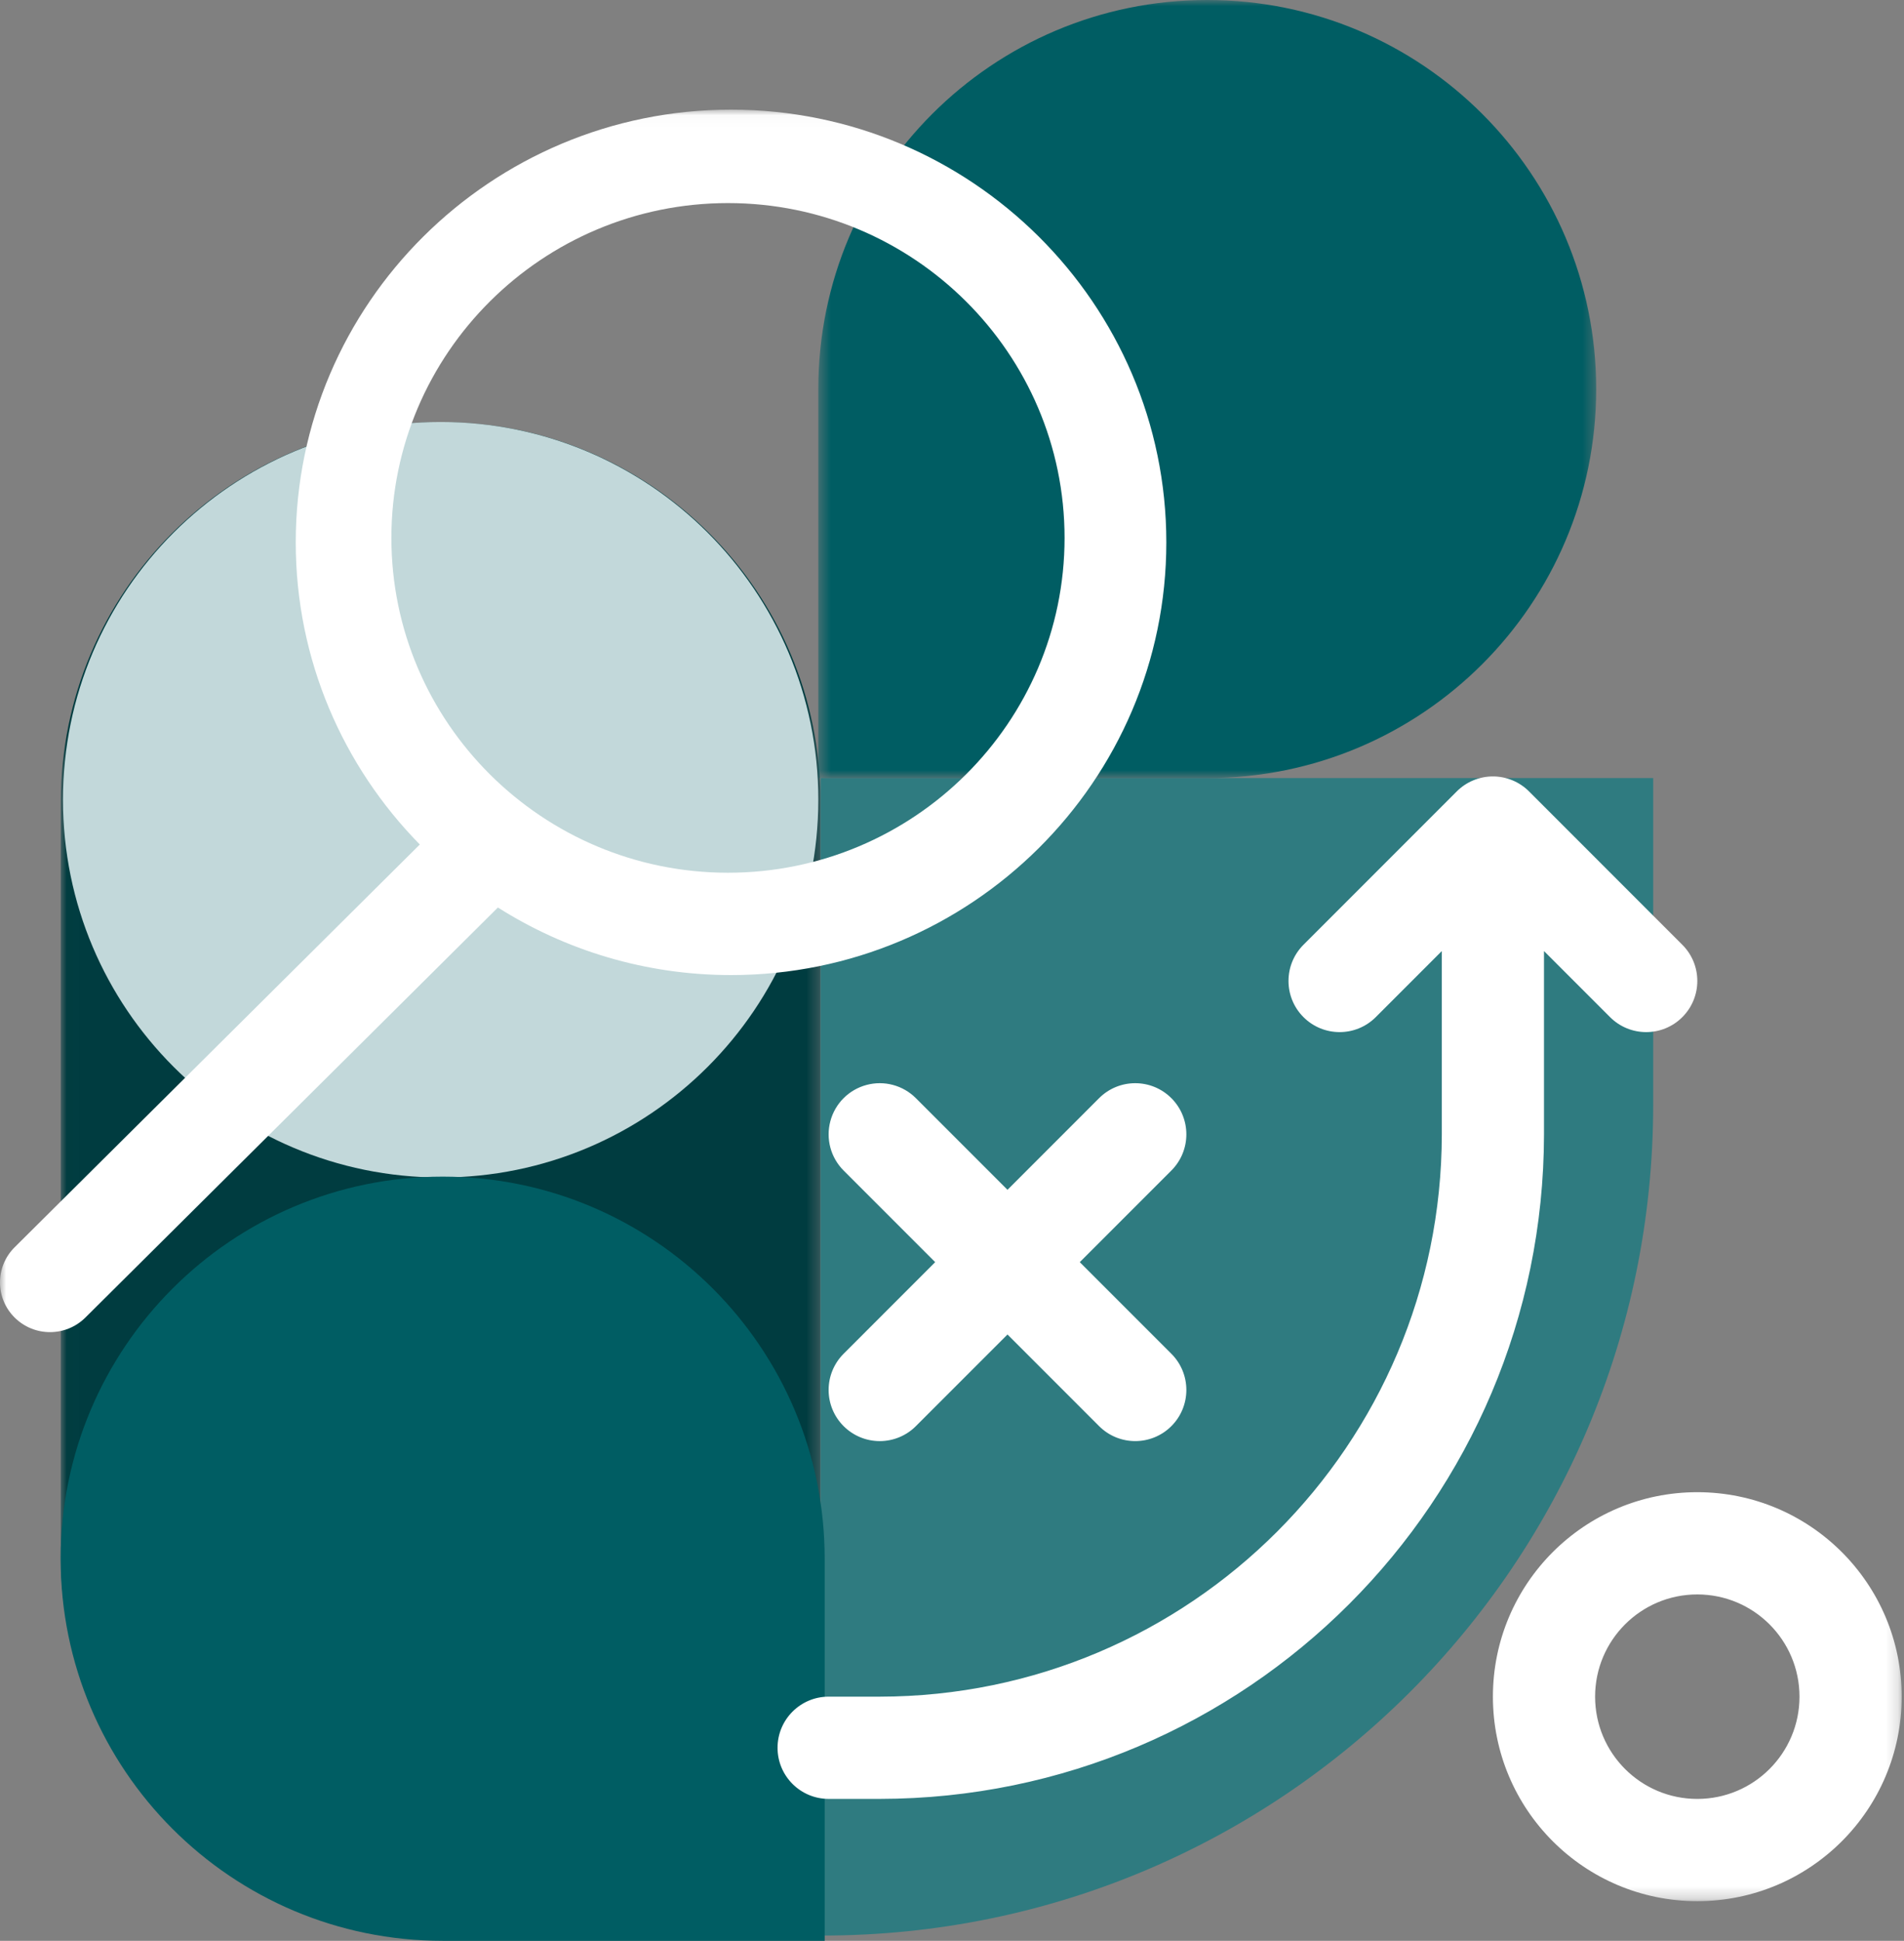 <svg width="157" height="160" viewBox="0 0 157 160" fill="none" xmlns="http://www.w3.org/2000/svg">
<rect x="0" y="0" width="157" height="160" fill="#808080" stroke="none"/>
<mask id="mask0" mask-type="alpha" maskUnits="userSpaceOnUse" x="5" y="34" width="63" height="126">
<path fill-rule="evenodd" clip-rule="evenodd" d="M5.01 34.789H67.66V159.563H5.01V34.789Z" fill="white"/>
</mask>
<g mask="url(#mask0)">
<path fill-rule="evenodd" clip-rule="evenodd" d="M36.335 159.564C19.035 159.564 5.01 145.539 5.01 128.238V66.114C5.01 48.813 19.035 34.789 36.335 34.789C53.635 34.789 67.66 48.813 67.66 66.114V128.238C67.66 145.539 53.635 159.564 36.335 159.564Z" fill="#003C40"/>
</g>
<path fill-rule="evenodd" clip-rule="evenodd" d="M67.815 159.565H67.66V64.144H136.319V91.06C136.319 128.894 105.649 159.565 67.815 159.565Z" fill="#2F7B80"/>
<path fill-rule="evenodd" clip-rule="evenodd" d="M5.193 65.93C5.193 48.731 19.136 34.789 36.335 34.789C53.533 34.789 67.476 48.731 67.476 65.93C67.476 83.129 53.533 97.071 36.335 97.071C19.136 97.071 5.193 83.129 5.193 65.93Z" fill="#C2D8DA"/>
<path fill-rule="evenodd" clip-rule="evenodd" d="M36.501 97C53.898 97 68.001 111.103 68.001 128.5V160H36.501C19.104 160 5.001 145.897 5.001 128.5C5.001 111.103 19.104 97 36.501 97Z" fill="#005D63"/>
<mask id="mask1" mask-type="alpha" maskUnits="userSpaceOnUse" x="67" y="0" width="65" height="65">
<path fill-rule="evenodd" clip-rule="evenodd" d="M67.476 0H131.619V64.144H67.476V0Z" fill="white"/>
</mask>
<g mask="url(#mask1)">
<path fill-rule="evenodd" clip-rule="evenodd" d="M99.547 0C81.835 0 67.476 14.359 67.476 32.072V64.144H99.547C117.26 64.144 131.619 49.785 131.619 32.072V32.072C131.619 14.359 117.26 0 99.547 0Z" fill="#005D63"/>
</g>
<mask id="mask2" mask-type="alpha" maskUnits="userSpaceOnUse" x="0" y="9" width="157" height="148">
<path fill-rule="evenodd" clip-rule="evenodd" d="M0 9.039H156.808V156.731H0V9.039Z" fill="white"/>
</mask>
<g mask="url(#mask2)">
<path fill-rule="evenodd" clip-rule="evenodd" d="M60.028 71.947C75.332 71.947 87.782 59.565 87.782 44.345C87.782 29.125 75.332 16.742 60.028 16.742C44.723 16.742 32.273 29.125 32.273 44.345C32.273 59.565 44.723 71.947 60.028 71.947ZM60.279 9.039C80.072 9.039 96.173 25.042 96.173 44.712C96.173 64.382 80.072 80.384 60.279 80.384C53.21 80.384 46.617 78.335 41.056 74.814L7.04 108.619C6.234 109.419 5.179 109.819 4.124 109.819C3.068 109.819 2.013 109.419 1.208 108.619C-0.403 107.018 -0.403 104.424 1.208 102.823L34.617 69.62C28.294 63.186 24.386 54.396 24.386 44.712C24.386 25.042 40.487 9.039 60.279 9.039ZM64.115 144.086C64.115 141.758 66.002 139.871 68.329 139.871H72.542C98.126 139.842 118.859 119.104 118.889 93.512V78.404L113.443 83.851C111.796 85.498 109.127 85.498 107.481 83.851C105.835 82.204 105.835 79.534 107.481 77.887L120.121 65.244C120.911 64.453 121.984 64.008 123.102 64.008C124.22 64.008 125.292 64.453 126.082 65.244L138.722 77.887C140.369 79.534 140.369 82.204 138.722 83.851C137.076 85.498 134.407 85.498 132.761 83.851L127.315 78.404V93.512C127.28 123.756 102.778 148.265 72.542 148.3H68.329C66.002 148.3 64.115 146.414 64.115 144.086ZM69.561 117.568C68.77 116.778 68.326 115.705 68.326 114.587C68.326 113.468 68.77 112.395 69.561 111.605L77.114 104.051L69.561 96.496C68.496 95.431 68.08 93.878 68.471 92.423C68.86 90.968 69.996 89.831 71.451 89.442C72.906 89.051 74.458 89.467 75.523 90.533L83.076 98.087L90.628 90.533C92.274 88.886 94.944 88.886 96.59 90.533C98.236 92.179 98.236 94.849 96.59 96.496L89.037 104.051L96.59 111.605C98.236 113.252 98.236 115.922 96.59 117.568C94.944 119.215 92.274 119.215 90.628 117.568L83.076 110.014L75.523 117.568C74.733 118.36 73.66 118.804 72.542 118.804C71.424 118.804 70.352 118.36 69.561 117.568ZM156.809 139.873C156.809 149.184 149.263 156.731 139.955 156.731C130.648 156.731 123.102 149.184 123.102 139.873C123.102 130.563 130.648 123.015 139.955 123.015C149.263 123.015 156.809 130.563 156.809 139.873ZM139.955 148.302C144.609 148.302 148.382 144.528 148.382 139.873C148.382 135.218 144.609 131.444 139.955 131.444C135.301 131.444 131.529 135.218 131.529 139.873C131.529 144.528 135.301 148.302 139.955 148.302Z" fill="white"/>
</g>
</svg>
